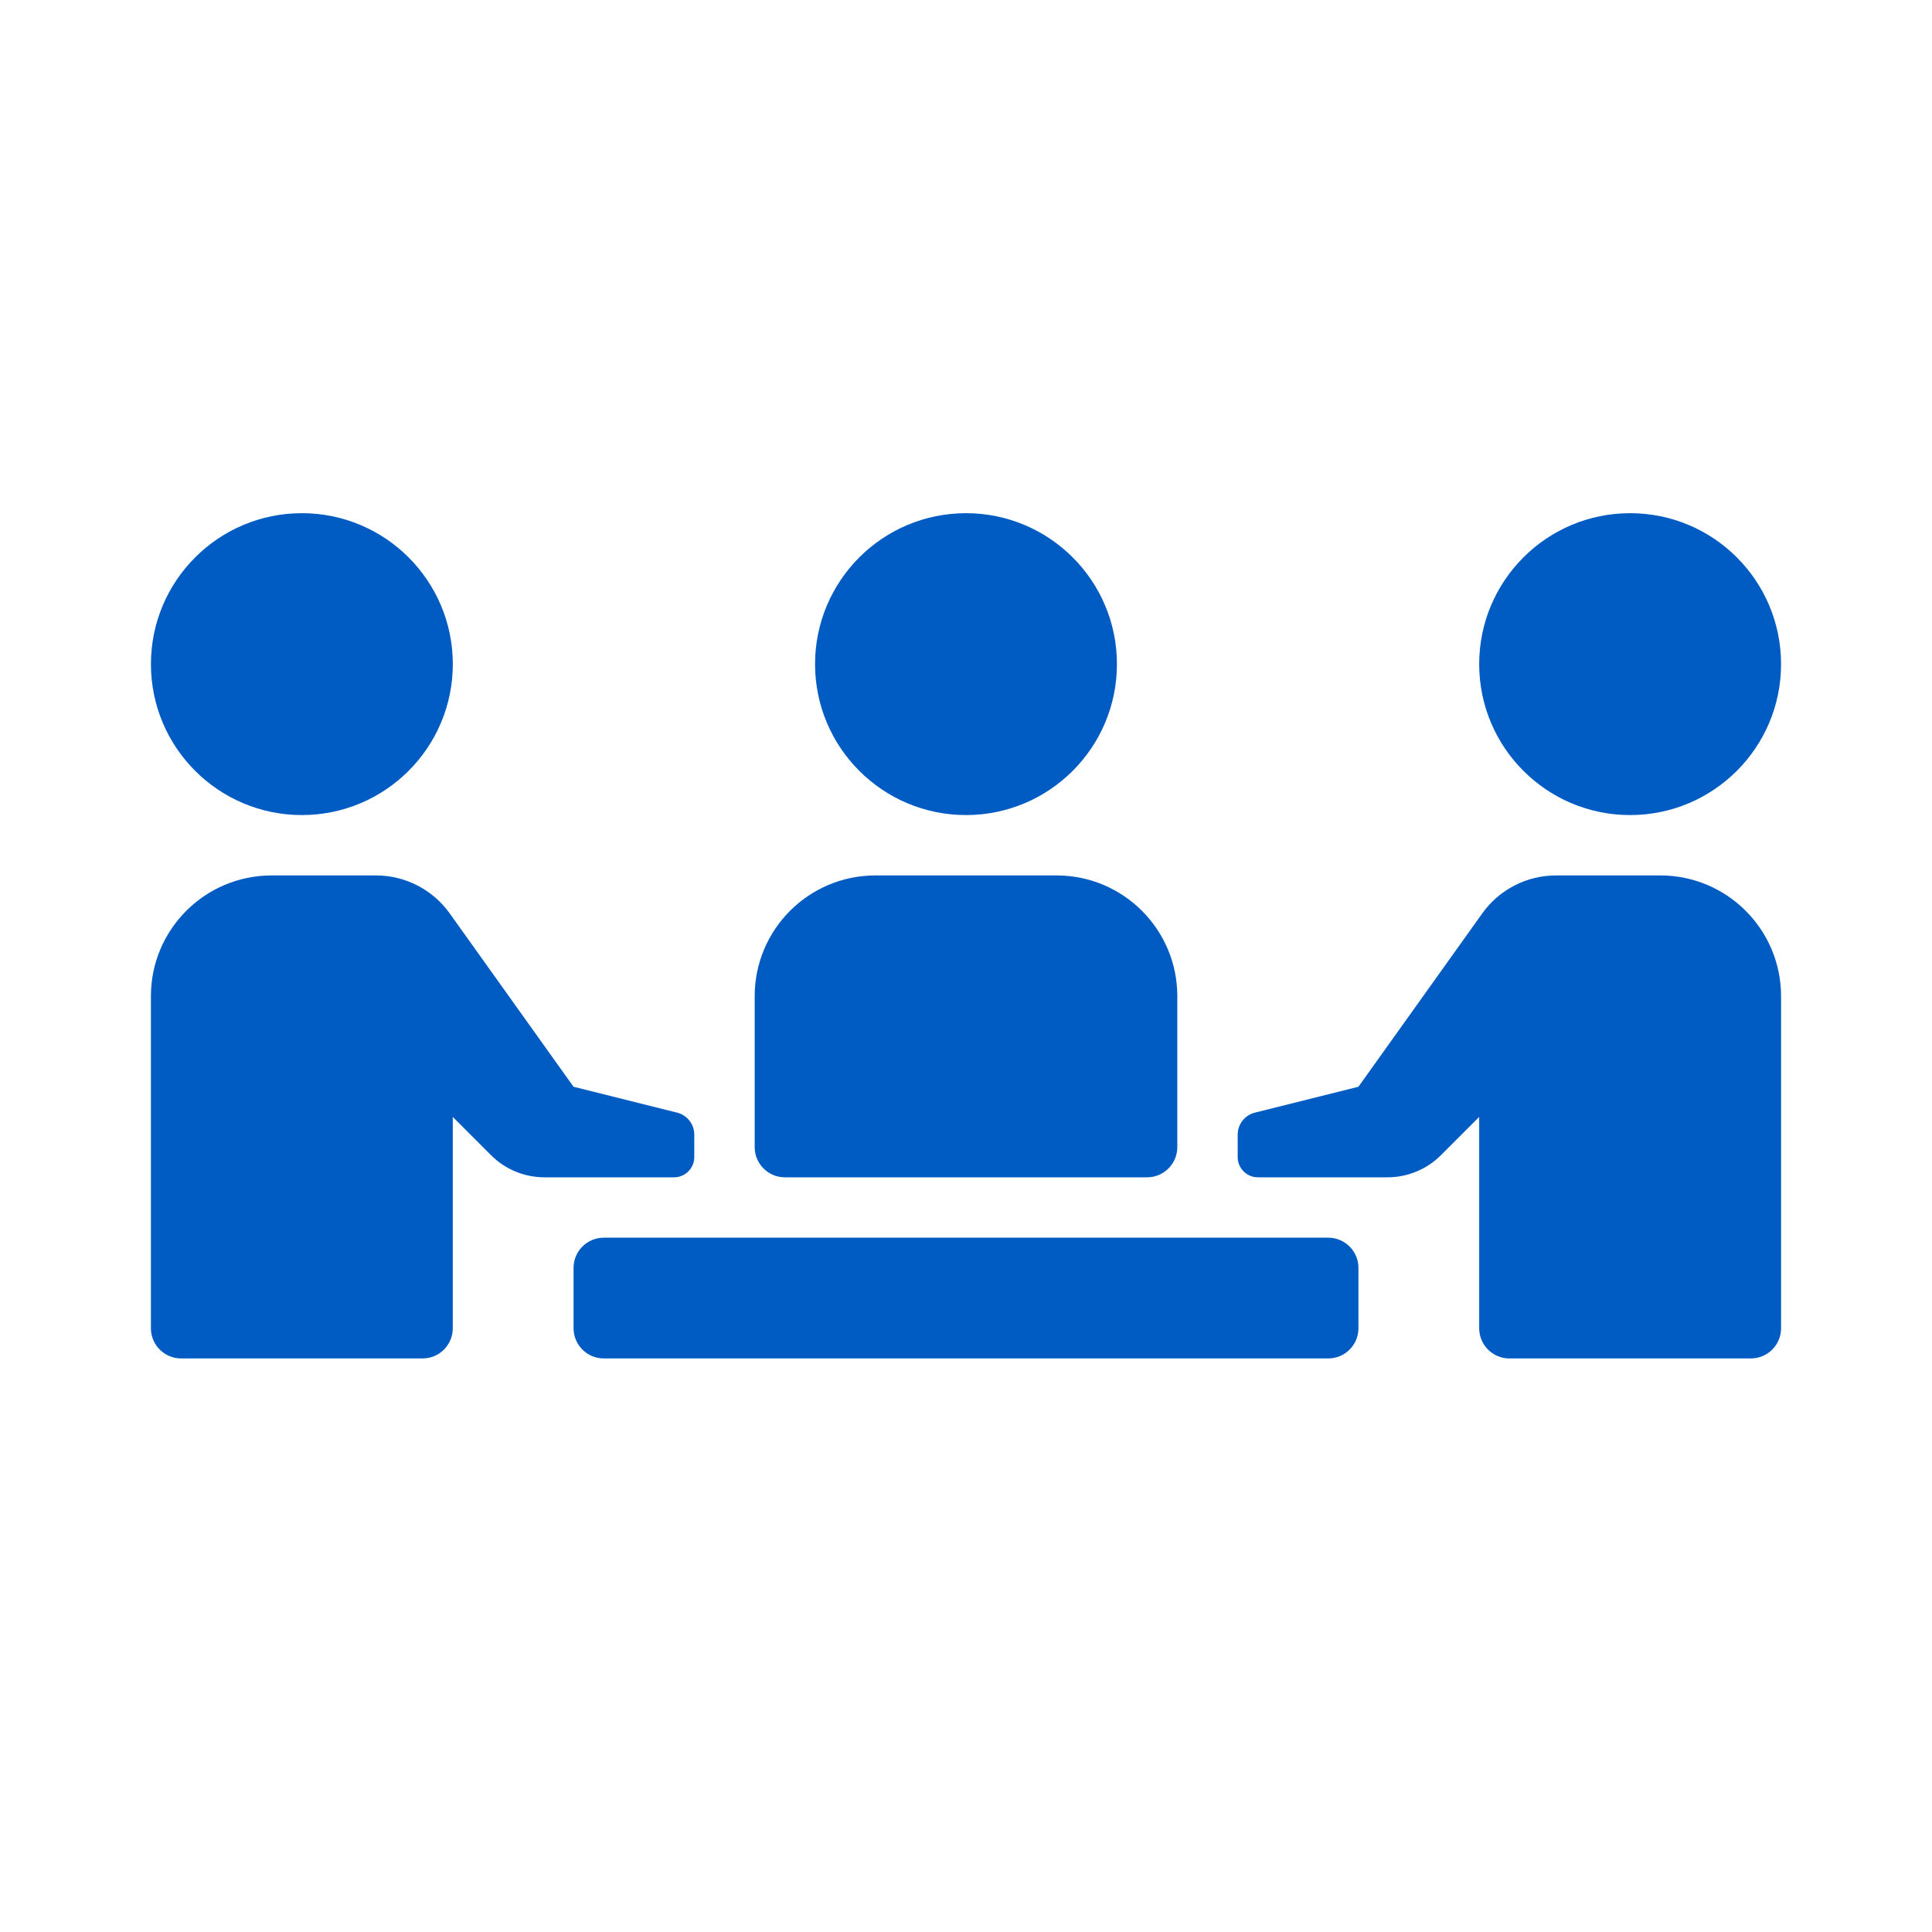 <?xml version="1.0" encoding="UTF-8"?><svg version="1.1" viewBox="0 0 64 64" xmlns="http://www.w3.org/2000/svg" xmlns:xlink="http://www.w3.org/1999/xlink"><!--Generated by IJSVG (https://github.com/curthard89/IJSVG)--><path d="M58,45h-8h-4.37114e-08c-0.552,-2.41411e-08 -1,-0.448 -1,-1c0,0 0,0 0,0v-7l-1.268,1.268l-7.68007e-08,7.67978e-08c-0.469,0.469 -1.105,0.732 -1.768,0.732h-4.294h-2.92866e-08c-0.37,-1.61746e-08 -0.67,-0.3 -0.67,-0.67c0,0 0,0 0,0v-0.744l-2.08907e-10,-1.7589e-05c-5.19606e-08,-0.344 0.234,-0.644 0.568,-0.728l3.432,-0.858l4.103,-5.744l-8.48881e-08,1.18845e-07c0.563,-0.788 1.472,-1.256 2.441,-1.256h3.456l-1.74846e-07,3.55271e-15c2.209,-9.65645e-08 4,1.791 4,4v11v0c0,0.552 -0.448,1 -1,1Zm-4,-18l-2.18557e-07,-7.10543e-15c-2.761,-1.20706e-07 -5,-2.239 -5,-5c1.20706e-07,-2.761 2.239,-5 5,-5c2.761,1.20706e-07 5,2.239 5,5v-2.18557e-07c0,2.761 -2.239,5 -5,5Zm-16,12h-12h-4.37114e-08c-0.552,-2.41411e-08 -1,-0.448 -1,-1c0,0 0,0 0,0v-5l4.61853e-14,6.03983e-07c-3.33571e-07,-2.209 1.791,-4 4,-4h6h-1.74846e-07c2.209,-9.65645e-08 4,1.791 4,4v5l1.42109e-14,1.74846e-07c0,0.552 -0.448,1 -1,1Zm-6,-12l-2.18557e-07,-7.10543e-15c-2.761,-1.20706e-07 -5,-2.239 -5,-5c1.20706e-07,-2.761 2.239,-5 5,-5c2.761,1.20706e-07 5,2.239 5,5l7.10543e-15,-2.18557e-07c0,2.761 -2.239,5 -5,5Zm-9.67,12h-4.295l-1.28045e-08,-6.89226e-13c-0.663,-3.55149e-05 -1.299,-0.263 -1.768,-0.732l-1.268,-1.268v7v0c0,0.552 -0.448,1 -1,1h-8h-4.37114e-08c-0.552,-2.41411e-08 -1,-0.448 -1,-1c0,0 0,0 0,0v-11l4.26326e-14,6.03983e-07c-3.33571e-07,-2.209 1.791,-4 4,-4h3.456l9.9436e-08,-6.55831e-12c0.969,-6.39112e-05 1.878,0.468 2.441,1.256l4.103,5.744l3.432,0.858l5.2401e-08,1.31154e-08c0.334,0.084 0.568,0.384 0.568,0.728v0.744v0c0,0.37 -0.3,0.67 -0.67,0.67Zm-12.33,-12l-2.18557e-07,-7.10543e-15c-2.761,-1.20706e-07 -5,-2.239 -5,-5c1.20706e-07,-2.761 2.239,-5 5,-5c2.761,1.20706e-07 5,2.239 5,5l7.10543e-15,-2.18557e-07c0,2.761 -2.239,5 -5,5Zm10,14h24h-4.37114e-08c0.552,-2.41411e-08 1,0.448 1,1v2v0c0,0.552 -0.448,1 -1,1h-24h-4.37114e-08c-0.552,-2.41411e-08 -1,-0.448 -1,-1c0,0 0,0 0,0v-2l1.06581e-14,1.50996e-07c-8.33927e-08,-0.552 0.448,-1 1,-1Z" fill="#005CC2" fill-rule="evenodd"></path></svg>